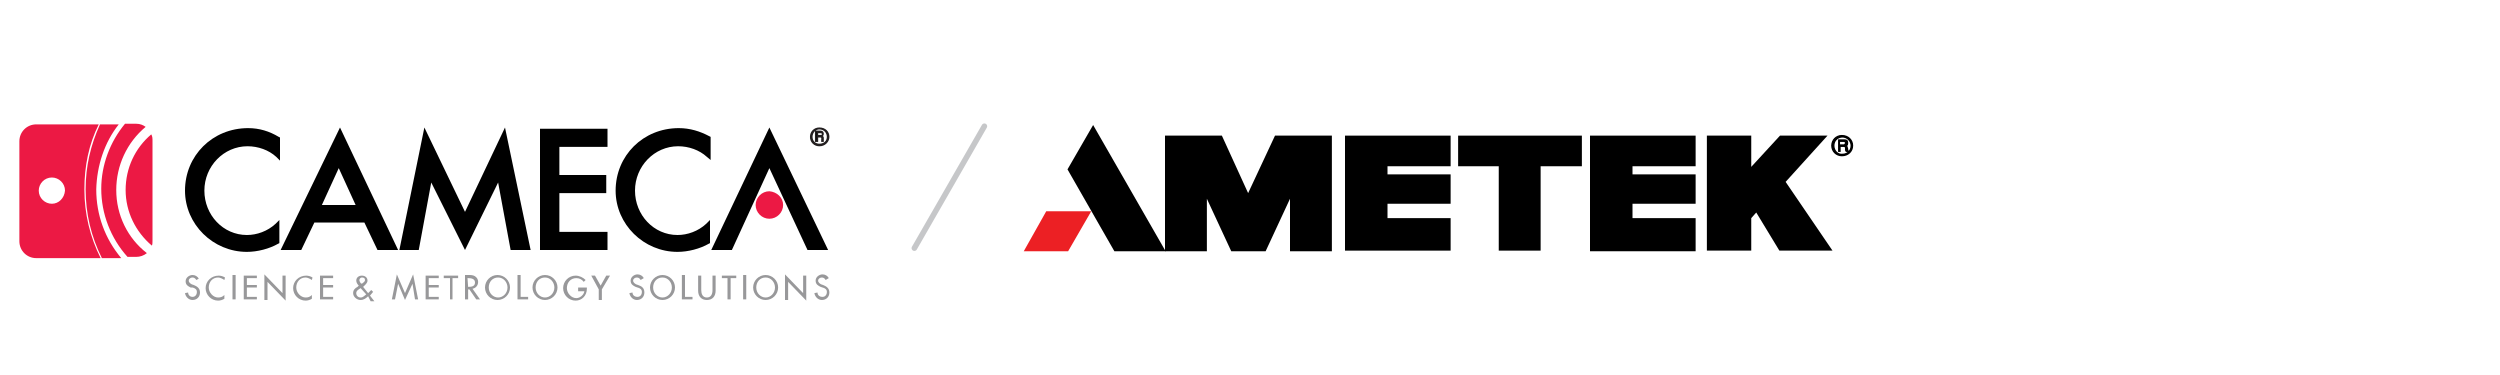 <?xml version="1.0" encoding="utf-8"?>
<!-- Generator: Adobe Illustrator 26.3.1, SVG Export Plug-In . SVG Version: 6.00 Build 0)  -->
<svg version="1.1" id="Layer_1" xmlns="http://www.w3.org/2000/svg" xmlns:xlink="http://www.w3.org/1999/xlink" x="0px" y="0px"
	 viewBox="0 0 400 60" style="enable-background:new 0 0 400 60;" xml:space="preserve">
<style type="text/css">
	.st0{fill:none;stroke:#C6C7C9;stroke-width:0.896;stroke-linecap:round;stroke-miterlimit:10;}
	.st1{fill-rule:evenodd;clip-rule:evenodd;stroke:#000000;stroke-width:0.216;stroke-miterlimit:2.613;}
	.st2{fill-rule:evenodd;clip-rule:evenodd;fill:#EC2024;}
	.st3{fill-rule:evenodd;clip-rule:evenodd;}
	.st4{fill:#98989A;}
	.st5{fill:#EC1944;}
	.st6{fill-rule:evenodd;clip-rule:evenodd;stroke:#231F20;stroke-width:0.216;stroke-miterlimit:2.613;}
</style>
<g>
	<line class="st0" x1="146.3" y1="39.7" x2="157.5" y2="20.2"/>
	<g>
		<path class="st1" d="M296.4,23.3c0-0.9-0.7-1.6-1.7-1.6c-0.9,0-1.6,0.7-1.6,1.6c0,0.9,0.7,1.6,1.6,1.6
			C295.7,24.9,296.4,24.2,296.4,23.3L296.4,23.3z M296.2,23.3c0,0.8-0.6,1.4-1.4,1.4c-0.8,0.1-1.4-0.6-1.4-1.4s0.6-1.4,1.4-1.4
			C295.6,21.9,296.2,22.6,296.2,23.3L296.2,23.3z M294.2,24.2h0.2v-0.8h0.6c0.4,0,0.3,0.4,0.3,0.6l0.1,0.2h0.3
			c-0.1-0.2-0.1-0.2-0.1-0.4c-0.1-0.3-0.1-0.4-0.2-0.5c0.2-0.1,0.2-0.2,0.2-0.5c0-0.4-0.3-0.4-0.6-0.4h-0.8V24.2L294.2,24.2z
			 M294.9,22.6c0.2,0,0.4,0,0.4,0.3c-0.1,0.3-0.2,0.3-0.4,0.3h-0.6v-0.6H294.9L294.9,22.6z"/>
		<polygon class="st2" points="167.4,33.8 174.6,33.8 170.9,40.2 163.8,40.2 167.4,33.8 		"/>
		<polygon class="st3" points="174.9,20 186.5,40.2 178.3,40.2 170.8,27.1 174.9,20 		"/>
		<polygon class="st3" points="186.4,21.7 195.5,21.7 199.7,30.9 204,21.7 213.1,21.7 213.1,40.2 206.4,40.2 206.4,31.8 202.5,40.2 
			197,40.2 193.1,31.8 193.1,40.2 186.4,40.2 186.4,21.7 		"/>
		<polygon class="st3" points="215.2,21.7 232.1,21.7 232.1,26.6 222,26.6 222,27.9 232.1,27.9 232.1,32.6 222,32.6 222,34.9 
			232.1,34.9 232.1,40.1 215.2,40.1 215.2,21.7 		"/>
		<polygon class="st3" points="254.4,21.7 271.3,21.7 271.3,26.6 261.2,26.6 261.2,27.9 271.3,27.9 271.3,32.6 261.2,32.6 
			261.2,34.9 271.3,34.9 271.3,40.2 254.4,40.2 254.4,21.7 		"/>
		<polygon class="st3" points="233.3,21.7 253.1,21.7 253.1,26.6 246.5,26.6 246.5,40.1 239.8,40.1 239.8,26.6 233.3,26.6 
			233.3,21.7 		"/>
		<polygon class="st3" points="273.1,21.7 280.2,21.7 280.2,26.7 284.8,21.7 292.4,21.7 285.7,29.1 293.2,40.1 284.7,40.1 281,34 
			280.2,34.9 280.2,40.1 273.1,40.1 273.1,21.7 		"/>
	</g>
</g>
<g>
	<path class="st4" d="M31.4,44.8c-0.1-0.2-0.3-0.4-0.6-0.4c-0.3,0-0.6,0.2-0.6,0.5s0.3,0.5,0.5,0.6l0.3,0.1c0.5,0.2,1,0.5,1,1.2
		S31.5,48,30.8,48c-0.6,0-1.1-0.5-1.2-1.1l0.5-0.1c0,0.4,0.3,0.7,0.7,0.7c0.4,0,0.7-0.3,0.7-0.8c0-0.4-0.3-0.6-0.7-0.7h-0.3
		c-0.4-0.2-0.8-0.4-0.8-1s0.6-1,1.1-1c0.4,0,0.8,0.2,1,0.6L31.4,44.8z"/>
	<path class="st4" d="M35.9,44.8c-0.3-0.2-0.7-0.4-1-0.4c-0.9,0-1.5,0.7-1.5,1.6c0,0.8,0.7,1.6,1.5,1.6c0.4,0,0.7-0.1,1-0.4v0.6
		c-0.3,0.2-0.7,0.3-1,0.3c-1.1,0-2-0.9-2-2s0.9-2,2.1-2c0.3,0,0.7,0.1,1,0.3L35.9,44.8L35.9,44.8z"/>
	<path class="st4" d="M37.7,47.9h-0.5V44h0.5V47.9z"/>
	<path class="st4" d="M39,44.1h2.1v0.4h-1.6v1.1h1.6V46h-1.6v1.5h1.6v0.4H39V44.1z"/>
	<path class="st4" d="M42.3,43.9l2.9,3v-2.8h0.5v4l-2.9-3V48h-0.5V43.9z"/>
	<path class="st4" d="M49.9,44.8c-0.3-0.2-0.7-0.4-1-0.4c-0.9,0-1.5,0.7-1.5,1.6c0,0.8,0.7,1.6,1.5,1.6c0.4,0,0.7-0.1,1-0.4v0.6
		c-0.3,0.2-0.7,0.3-1,0.3c-1.1,0-2-0.9-2-2s0.9-2,2.1-2c0.3,0,0.7,0.1,1,0.3L49.9,44.8L49.9,44.8z"/>
	<path class="st4" d="M51.2,44.1h2.1v0.4h-1.6v1.1h1.6V46h-1.6v1.5h1.6v0.4h-2.1V44.1z"/>
	<path class="st4" d="M58.9,47.4c-0.3,0.3-0.7,0.6-1.2,0.6c-0.6,0-1.2-0.5-1.2-1.1c0-0.5,0.3-0.8,0.7-1l0.2-0.2
		c-0.2-0.2-0.4-0.5-0.4-0.8c0-0.5,0.4-0.8,0.9-0.8s0.9,0.3,0.9,0.8c0,0.4-0.4,0.7-0.7,1l0.8,1l0.5-0.5l0.3,0.3l-0.5,0.6l0.7,0.9
		h-0.6L58.9,47.4z M57.7,46.1c-0.3,0.2-0.7,0.4-0.7,0.8c0,0.4,0.3,0.7,0.7,0.7s0.6-0.3,0.9-0.5L57.7,46.1L57.7,46.1z M57.9,45.4
		c0.2-0.2,0.5-0.3,0.5-0.6s-0.2-0.4-0.5-0.4c-0.2,0-0.4,0.2-0.4,0.4s0.1,0.3,0.2,0.5L57.9,45.4L57.9,45.4z"/>
	<path class="st4" d="M63.7,45.4L63.7,45.4l-0.5,2.5h-0.5l0.8-4l1.3,3l1.3-3l0.8,4h-0.5L66,45.4l0,0L64.8,48L63.7,45.4z"/>
	<path class="st4" d="M68.1,44.1h2.1v0.4h-1.6v1.1h1.6V46h-1.6v1.5h1.6v0.4h-2.1V44.1z"/>
	<path class="st4" d="M72.4,47.9H72v-3.4h-1v-0.4h2.3v0.4h-0.9V47.9z"/>
	<path class="st4" d="M76.8,47.9h-0.6l-1.1-1.6h-0.2v1.6h-0.5V44H75c0.3,0,0.7,0,1,0.2s0.5,0.5,0.5,0.9c0,0.6-0.4,1-0.9,1.1
		L76.8,47.9z M74.9,45.9L74.9,45.9c0.6,0,1.1-0.1,1.1-0.7c0-0.6-0.6-0.7-1.1-0.7h-0.1L74.9,45.9L74.9,45.9z"/>
	<path class="st4" d="M81.6,46c0,1.1-0.9,2-2,2s-2-0.9-2-2s0.9-2,2-2S81.6,44.9,81.6,46z M81.2,46c0-0.8-0.6-1.6-1.5-1.6
		s-1.5,0.7-1.5,1.6c0,0.9,0.7,1.6,1.5,1.6S81.2,46.9,81.2,46z"/>
	<path class="st4" d="M83.3,47.5h1.2v0.4h-1.7V44h0.5V47.5z"/>
	<path class="st4" d="M89.2,46c0,1.1-0.9,2-2,2s-2-0.9-2-2s0.9-2,2-2C88.3,44,89.2,44.9,89.2,46z M88.7,46c0-0.8-0.6-1.6-1.5-1.6
		s-1.5,0.7-1.5,1.6c0,0.9,0.7,1.6,1.5,1.6S88.7,46.9,88.7,46z"/>
	<path class="st4" d="M93.9,46v0.2c0,1.1-0.8,1.9-1.8,1.9c-1.1,0-2-0.9-2-2s0.9-2,2-2c0.6,0,1.2,0.3,1.6,0.7l-0.3,0.3
		c-0.3-0.4-0.7-0.6-1.2-0.6c-0.9,0-1.5,0.7-1.5,1.6c0,0.8,0.7,1.6,1.5,1.6c0.6,0,1.2-0.5,1.3-1.1h-1V46H93.9z"/>
	<path class="st4" d="M94.6,44.1h0.6l0.9,1.6l0.9-1.6h0.6l-1.3,2.2V48h-0.5v-1.7L94.6,44.1z"/>
	<path class="st4" d="M102.5,44.8c-0.1-0.2-0.3-0.4-0.6-0.4c-0.3,0-0.6,0.2-0.6,0.5s0.3,0.5,0.5,0.6l0.3,0.1c0.6,0.2,1,0.5,1,1.2
		s-0.5,1.2-1.2,1.2c-0.6,0-1.1-0.5-1.2-1.1l0.5-0.1c0,0.4,0.3,0.7,0.8,0.7c0.4,0,0.7-0.3,0.7-0.8c0-0.4-0.3-0.6-0.7-0.7l-0.3-0.1
		c-0.4-0.2-0.8-0.4-0.8-1s0.6-1,1.1-1c0.4,0,0.8,0.2,1,0.6L102.5,44.8z"/>
	<path class="st4" d="M108,46c0,1.1-0.9,2-2,2s-2-0.9-2-2s0.9-2,2-2S108,44.9,108,46z M107.5,46c0-0.8-0.6-1.6-1.5-1.6
		s-1.5,0.7-1.5,1.6c0,0.9,0.7,1.6,1.5,1.6S107.5,46.9,107.5,46z"/>
	<path class="st4" d="M109.6,47.5h1.2v0.4h-1.7V44h0.5V47.5z"/>
	<path class="st4" d="M112.2,44.1v2.3c0,0.6,0.2,1.2,0.9,1.2c0.7,0,0.9-0.6,0.9-1.2v-2.3h0.5v2.4c0,0.9-0.5,1.5-1.4,1.5
		s-1.4-0.6-1.4-1.5v-2.4H112.2z"/>
	<path class="st4" d="M116.9,47.9h-0.5v-3.4h-0.9v-0.4h2.3v0.4h-0.9V47.9z"/>
	<path class="st4" d="M119.4,47.9h-0.5V44h0.5V47.9z"/>
	<path class="st4" d="M124.5,46c0,1.1-0.9,2-2,2s-2-0.9-2-2s0.9-2,2-2S124.5,44.9,124.5,46z M124,46c0-0.8-0.6-1.6-1.5-1.6
		S121,45.1,121,46c0,0.9,0.7,1.6,1.5,1.6S124,46.9,124,46z"/>
	<path class="st4" d="M125.6,43.9l2.9,3v-2.8h0.5v4l-2.9-3V48h-0.5V43.9z"/>
	<path class="st4" d="M132.1,44.8c-0.1-0.2-0.3-0.4-0.6-0.4s-0.6,0.2-0.6,0.5s0.3,0.5,0.5,0.6l0.3,0.1c0.5,0.2,1,0.5,1,1.2
		s-0.5,1.2-1.2,1.2c-0.6,0-1.1-0.5-1.2-1.1l0.5-0.1c0,0.4,0.3,0.7,0.8,0.7c0.4,0,0.7-0.3,0.7-0.8c0-0.4-0.3-0.6-0.7-0.7l-0.3-0.1
		c-0.4-0.2-0.8-0.4-0.8-1s0.6-1,1.1-1c0.4,0,0.8,0.2,1,0.6L132.1,44.8z"/>
	<g>
		<path d="M39.7,20.5c-5.7,0-10.1,4.4-10.1,10c0,5.4,4.5,9.8,9.9,9.8c1.7,0,3.6-0.5,5-1.3l0.2-0.1v-3.7l-0.6,0.6
			c-1.3,1.2-3,1.8-4.6,1.8c-3.8,0-6.8-3.2-6.8-7.1s3.1-7.1,6.9-7.1c1.7,0,3.4,0.6,4.6,1.7l0.6,0.6V22l-0.2-0.1
			C43.1,21,41.5,20.5,39.7,20.5z"/>
		<path d="M44.9,40h3.3l2.1-4.4h8l2.1,4.4h3.3l-9.3-19.6L44.9,40z M54.2,26.9l2.7,5.9h-5.4L54.2,26.9z"/>
		<polygon points="74.4,33.9 67.9,20.4 63.9,40 67,40 69,29.2 74.4,40 79.7,29.2 81.7,40 84.9,40 80.8,20.4 		"/>
		<polygon points="86.4,40 97.2,40 97.2,37.1 89.5,37.1 89.5,30.9 97,30.9 97,28 89.5,28 89.5,23.5 97.2,23.5 97.2,20.6 86.4,20.6 
					"/>
		<path d="M108.6,20.5c-5.7,0-10.1,4.4-10.1,10c0,5.4,4.5,9.8,9.9,9.8c1.7,0,3.6-0.5,5-1.3l0.2-0.1v-3.7l-0.6,0.6
			c-1.3,1.2-3,1.8-4.6,1.8c-3.8,0-6.8-3.2-6.8-7.1s3.1-7.1,6.9-7.1c1.7,0,3.4,0.6,4.6,1.7l0.6,0.5v-3.7l-0.2-0.1
			C112,21,110.4,20.5,108.6,20.5z"/>
		<polygon points="123.1,20.4 113.8,40 117.1,40 123.1,26.9 129.2,40 132.5,40 		"/>
	</g>
	<path class="st5" d="M125.3,32.8c0,1.2-1,2.2-2.2,2.2s-2.2-1-2.2-2.2s1-2.2,2.2-2.2C124.3,30.7,125.3,31.6,125.3,32.8z"/>
	<g>
		<g>
			<path class="st5" d="M24.2,21.5c-2.6,2.2-4.1,5.4-4.1,8.9s1.6,6.7,4.2,8.9c0.1-0.2,0.1-0.5,0.1-0.8v-16
				C24.4,22.2,24.4,21.8,24.2,21.5z M19,19.9h-3c-1.5,3.3-2.3,6.7-2.3,10.4c0,3.9,0.9,7.6,2.6,11h3.1c-2.6-3.1-4-6.9-4-11
				C15.5,26.5,16.7,22.8,19,19.9z M15.8,19.9h-10c-1.5,0-2.7,1.2-2.7,2.7v16c0,1.5,1.2,2.7,2.7,2.7h10.3c-1.7-3.4-2.6-7.1-2.6-11
				C13.5,26.6,14.2,23.1,15.8,19.9z M8.3,32.6c-1.1,0-2.1-0.9-2.1-2.1c0-1.1,0.9-2.1,2.1-2.1c1.1,0,2.1,0.9,2.1,2.1
				C10.3,31.7,9.4,32.6,8.3,32.6z M18.6,30.4c0-3.9,1.7-7.6,4.7-10.1c-0.4-0.3-0.9-0.5-1.5-0.5H20c-2.4,2.9-3.8,6.6-3.8,10.4
				c0,4,1.5,7.9,4.2,10.9l0,0h1.4c0.6,0,1.2-0.2,1.7-0.6C20.4,38.1,18.6,34.4,18.6,30.4z"/>
		</g>
	</g>
	<path class="st6" d="M132.6,21.9c0-0.8-0.6-1.4-1.5-1.4c-0.8,0-1.4,0.6-1.4,1.4s0.6,1.4,1.4,1.4C132,23.3,132.6,22.6,132.6,21.9
		L132.6,21.9z M132.4,21.9c0,0.7-0.5,1.2-1.3,1.2c-0.7,0-1.2-0.5-1.2-1.2s0.5-1.3,1.2-1.3C131.9,20.6,132.4,21.2,132.4,21.9
		L132.4,21.9z M130.6,22.6h0.2v-0.7h0.5c0.3,0,0.2,0.3,0.2,0.5v0.2h0.2c0-0.1,0-0.2,0-0.4c0-0.3,0-0.3-0.2-0.4
		c0.1-0.1,0.2-0.2,0.2-0.4c0-0.3-0.2-0.4-0.5-0.4h-0.7v1.6H130.6z M131.3,21.2c0.1,0,0.3,0,0.3,0.3c0,0.2-0.2,0.2-0.3,0.2h-0.5v-0.5
		H131.3L131.3,21.2z"/>
</g>
</svg>
